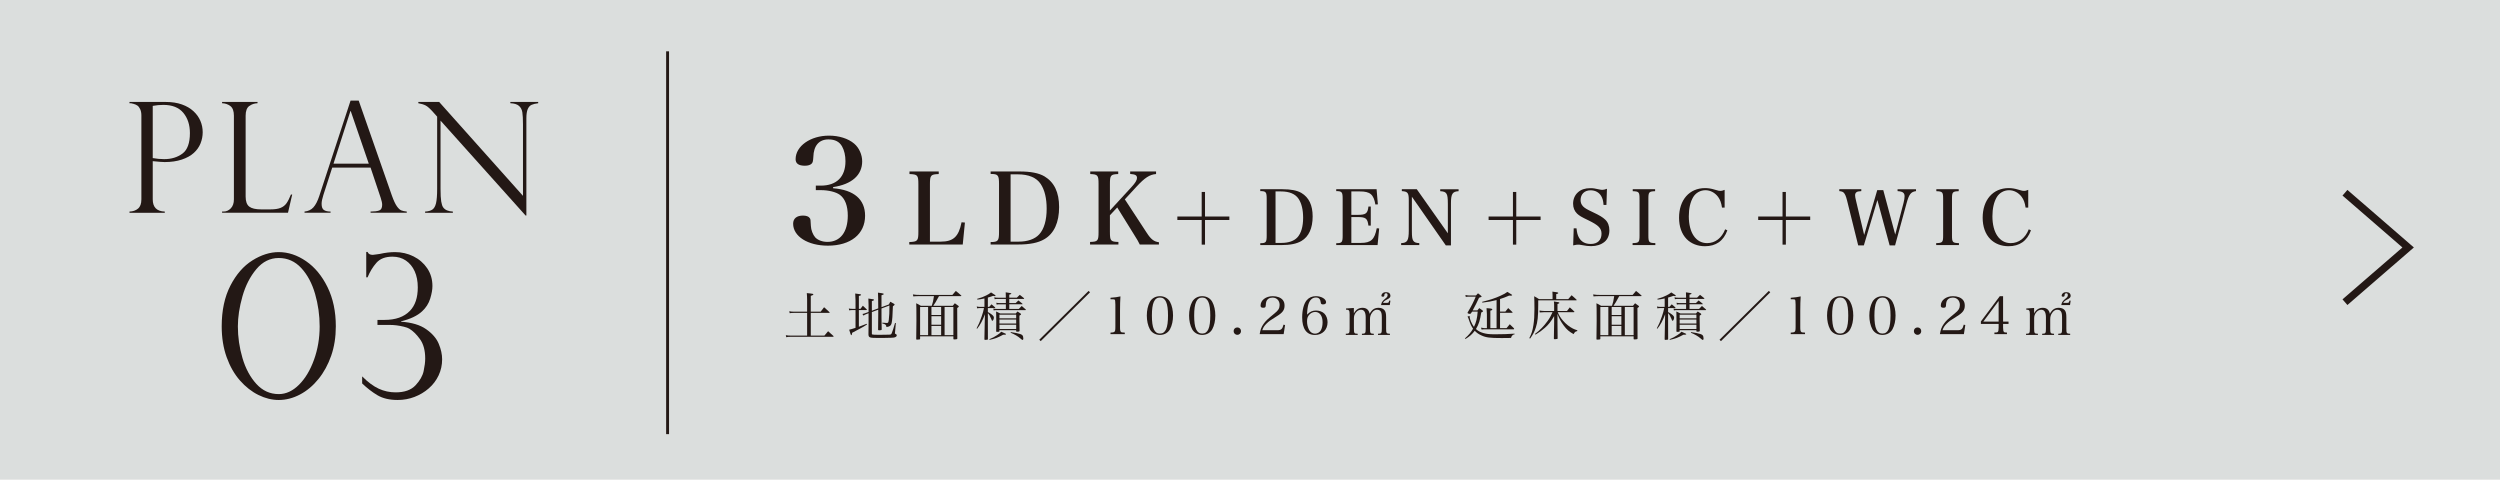 <?xml version="1.0" encoding="UTF-8"?>
<svg id="_レイヤー_2" data-name="レイヤー 2" xmlns="http://www.w3.org/2000/svg" viewBox="0 0 860 165">
  <defs>
    <style>
      .cls-1, .cls-2 {
        fill: none;
        stroke: #231815;
        stroke-miterlimit: 10;
      }

      .cls-3 {
        fill: #231815;
      }

      .cls-2 {
        stroke-width: 2.58px;
      }

      .cls-4 {
        fill: #dbdedd;
      }
    </style>
  </defs>
  <g id="word">
    <g>
      <rect class="cls-4" width="860" height="165"/>
      <polyline class="cls-2" points="806.665 103.95 828.402 85.126 806.665 66.301"/>
      <g>
        <path class="cls-3" d="M115.522,112.275c0,3.664-.529,7.023-1.587,10.076-1.058,3.054-2.519,5.731-4.384,8.032-1.864,2.301-3.986,4.079-6.363,5.332-2.377,1.254-4.809,1.881-7.295,1.881-2.334,0-4.662-.573-6.984-1.717-2.323-1.146-4.444-2.808-6.363-4.989-1.919-2.181-3.446-4.853-4.58-8.015-1.134-3.162-1.701-6.695-1.701-10.6,0-5.474.998-10.146,2.993-14.018,1.996-3.871,4.515-6.761,7.558-8.67,3.042-1.908,6.068-2.862,9.078-2.862,3.228,0,6.352,1.036,9.373,3.108,3.02,2.072,5.484,5.049,7.394,8.931,1.908,3.882,2.862,8.386,2.862,13.511ZM109.96,112.275c0-3.816-.523-7.541-1.57-11.172-1.047-3.631-2.634-6.597-4.76-8.898-2.127-2.3-4.706-3.451-7.737-3.451-2.988,0-5.557,1.276-7.704,3.828-2.149,2.552-3.746,5.676-4.793,9.373-1.047,3.697-1.57,7.138-1.57,10.322,0,3.686.528,7.323,1.587,10.911,1.057,3.588,2.649,6.548,4.776,8.882,2.126,2.334,4.694,3.5,7.704,3.5,2.486,0,4.803-1.068,6.952-3.206,2.147-2.137,3.871-5.005,5.169-8.604,1.297-3.599,1.946-7.426,1.946-11.483Z"/>
        <path class="cls-3" d="M125.986,86.659h.458c.24.676.839,1.014,1.799,1.014.196,0,.622-.054,1.276-.164.654-.109,1.036-.164,1.145-.164,1.832-.414,3.577-.622,5.234-.622,2.246,0,4.351.486,6.314,1.456,1.963.971,3.544,2.339,4.744,4.105,1.199,1.767,1.799,3.806,1.799,6.118,0,1.222-.257,2.667-.769,4.334-.513,1.669-1.445,3.125-2.797,4.368-1.614,1.505-4.024,2.65-7.23,3.435v.131c3.664.24,6.548,1.102,8.653,2.584,2.104,1.483,3.544,3.157,4.318,5.022.774,1.864,1.162,3.637,1.162,5.316,0,1.985-.404,3.833-1.21,5.545-.807,1.712-1.936,3.201-3.386,4.465-1.451,1.265-3.092,2.247-4.924,2.944s-3.751,1.047-5.758,1.047c-2.813,0-5.131-.54-6.952-1.62-1.821-1.079-3.582-2.437-5.283-4.073v-2.421c1.984,1.985,3.887,3.397,5.709,4.237,1.82.84,3.756,1.259,5.807,1.259,3.031,0,5.305-.801,6.821-2.405,1.515-1.603,2.453-3.238,2.813-4.907.359-1.668.54-3.113.54-4.334,0-2.77-.595-4.983-1.783-6.641-1.189-1.657-2.427-2.868-3.713-3.631-.393-.24-1.014-.463-1.865-.67-.851-.207-1.668-.36-2.454-.458-.785-.099-1.505-.147-2.159-.147h-4.449v-1.734h2.421c3.816,0,6.717-1.025,8.702-3.075,1.832-1.854,2.748-4.558,2.748-8.113,0-2.115-.355-3.958-1.063-5.529-.709-1.57-1.718-2.802-3.026-3.697-1.309-.894-2.846-1.341-4.613-1.341-2.443,0-4.281.698-5.512,2.094-1.233,1.396-2.252,3.064-3.059,5.005h-.458v-8.735Z"/>
      </g>
      <g>
        <path class="cls-3" d="M44.545,35.513v-.44h12.5c2.087,0,3.929.285,5.525.854s2.925,1.346,3.985,2.329c1.062.983,1.854,2.092,2.381,3.325.526,1.234.79,2.532.79,3.895,0,1.329-.246,2.61-.738,3.843-.491,1.233-1.264,2.329-2.316,3.286-1.053.958-2.433,1.721-4.141,2.291s-3.675.854-5.9.854c-.708,0-2.07-.104-4.089-.311v13.146c0,2.709,1.38,4.106,4.141,4.192v.414h-12.137v-.414c1.19-.034,2.169-.375,2.938-1.022.767-.646,1.151-1.703,1.151-3.17v-28.829c0-.88-.138-1.613-.414-2.2-.276-.586-.6-1.005-.971-1.255-.371-.25-.785-.435-1.242-.556-.457-.121-.772-.198-.944-.233h-.518ZM52.542,36.419v17.96c1.328.242,2.64.362,3.934.362,2.467,0,4.559-.634,6.276-1.902,1.716-1.269,2.575-3.619,2.575-7.052,0-2.829-.755-5.154-2.264-6.974-1.51-1.82-3.8-2.73-6.871-2.73-1.19,0-2.407.112-3.649.336Z"/>
        <path class="cls-3" d="M76.399,72.778h.518c.932,0,1.755-.366,2.472-1.1.715-.733,1.074-1.764,1.074-3.093v-28.777c0-1.587-.401-2.691-1.204-3.312-.802-.621-1.755-.949-2.859-.983v-.44h12.189v.44c-1.07.035-2.019.354-2.847.958-.828.604-1.242,1.717-1.242,3.338v27.82c0,1.656.414,2.804,1.242,3.442.828.639,2.182.958,4.063.958h3.287c1.432,0,2.575-.172,3.429-.518.854-.345,1.531-.871,2.031-1.579.5-.707,1.009-1.708,1.527-3.002h.44l-1.449,6.263h-22.67v-.414Z"/>
        <path class="cls-3" d="M123.392,34.607l11.413,32.659c.604,1.691,1.173,2.916,1.708,3.675.535.759,1.048,1.238,1.54,1.436.491.199,1.117.333,1.876.401v.414h-12.448v-.414c1.276,0,2.26-.121,2.95-.362.69-.241,1.035-.897,1.035-1.967,0-.586-.164-1.372-.492-2.355-.069-.138-.104-.241-.104-.311l-3.39-10.119h-13.198l-3.028,9.368c-.414,1.277-.621,2.303-.621,3.08,0,1.07.267,1.782.802,2.135.535.354,1.294.53,2.277.53v.414h-8.954v-.414c1.276-.121,2.299-.608,3.067-1.462.767-.854,1.436-2.152,2.005-3.895l10.766-32.814h2.795ZM114.722,56.294h12.137l-6.211-18.089h-.104l-5.823,18.089Z"/>
        <path class="cls-3" d="M185.136,35.073v.44c-.966.121-1.73.307-2.291.557s-.996.742-1.307,1.475c-.311.734-.466,1.791-.466,3.17v33.436h-.259l-29.269-32.659v23.446c0,1.95.078,3.399.233,4.348.155.949.379,1.63.673,2.044.638.897,1.751,1.38,3.338,1.449v.414h-9.549v-.414c1.069-.052,1.902-.28,2.497-.686.596-.405,1.018-1.147,1.269-2.226.25-1.078.375-2.705.375-4.878v-24.87l-1.268-1.423c-1.122-1.276-2.019-2.083-2.691-2.419-.673-.337-1.51-.591-2.51-.764v-.44h7.168l28.829,32.297v-24.611c0-1.846-.074-3.226-.22-4.141-.146-.914-.535-1.647-1.164-2.2-.63-.552-1.618-.854-2.963-.906v-.44h9.575Z"/>
      </g>
      <g>
        <path class="cls-3" d="M286.589,64.759c7.2.55,11,3.85,11,9.451,0,6.3-4.95,10.3-12.801,10.3-6.9,0-11.95-3.2-11.95-7.55,0-1.8,1.25-2.8,3.4-2.8,1.1,0,1.95.3,2.3.85.3.4.3.5.4,2.7.05,1.4.7,3.05,1.5,3.95.899.95,2.45,1.55,4.2,1.55,4.4,0,7-3.35,7-9.051,0-3.35-.95-5.85-2.75-7.15-1.3-.95-3.85-1.6-6.5-1.6h-1.75v-1.55h1.7c5.45,0,8.5-3,8.5-8.401,0-1.95-.4-3.7-1.15-5.05-.899-1.65-2.45-2.45-4.7-2.45-3.25,0-5.1,2.15-5.2,6.051-.1,1.5-.2,1.9-.6,2.3-.45.45-1.25.7-2.301.7-2.149,0-3.2-.75-3.2-2.25,0-4.5,5.101-8.101,11.501-8.101,3.4,0,6.601,1,8.65,2.75,1.7,1.45,2.75,3.8,2.75,6.101,0,4.75-3.6,7.9-10,8.851v.4Z"/>
        <path class="cls-3" d="M312.794,83.261c2.855-.102,3.127-.408,3.127-3.502v-16.386c0-3.127-.271-3.399-3.06-3.501v-.884h10.063v.884c-2.754.102-3.026.374-3.026,3.501v19.752h3.672c4.386,0,6.222-1.7,7.207-6.663l1.156.102-.748,7.547h-18.392v-.85Z"/>
        <path class="cls-3" d="M340.775,83.261c2.584,0,2.89-.408,2.89-3.502v-16.386c0-3.127-.306-3.536-2.89-3.536v-.85h10.028c3.74,0,6.562.544,8.466,1.666,3.399,2.04,5.065,5.507,5.065,10.573,0,5.304-1.734,9.111-5.065,11.049-2.142,1.258-4.998,1.835-9.043,1.835h-9.451v-.85ZM350.431,83.125c3.06,0,5.575-.884,7.037-2.481,1.699-1.836,2.584-4.896,2.584-8.805,0-3.638-.681-6.459-2.04-8.533-1.462-2.21-4.147-3.332-7.922-3.332h-2.447v23.151h2.788Z"/>
        <path class="cls-3" d="M381.812,79.759c0,3.094.238,3.4,2.924,3.468v.884h-9.757v-.884c2.686-.068,2.923-.374,2.923-3.468v-16.42c0-3.06-.237-3.366-2.855-3.468v-.884h9.621v.884c-2.617.102-2.855.408-2.855,3.468v9.077l7.411-8.057c1.326-1.428,1.904-2.414,1.904-3.127,0-.952-.578-1.258-2.347-1.394v-.85h8.907v.884c-2.209.17-3.875,1.258-6.765,4.385l-3.978,4.318,7.547,11.525c1.428,2.209,2.481,3.025,4.182,3.229v.782h-6.596c-.51-1.088-.781-1.53-2.039-3.536l-5.712-9.213-2.516,2.686v5.711Z"/>
        <path class="cls-3" d="M414.526,66.032v8.45h8.373v1.196h-8.373v8.476h-1.144v-8.476h-8.372v-1.196h8.372v-8.45h1.144Z"/>
        <path class="cls-3" d="M433.532,83.66c1.976,0,2.21-.312,2.21-2.678v-12.533c0-2.392-.234-2.704-2.21-2.704v-.65h7.67c2.86,0,5.019.416,6.475,1.274,2.6,1.56,3.874,4.212,3.874,8.086,0,4.056-1.326,6.968-3.874,8.45-1.639.962-3.822,1.404-6.917,1.404h-7.228v-.65ZM440.916,83.557c2.34,0,4.265-.676,5.382-1.898,1.301-1.404,1.977-3.744,1.977-6.734,0-2.782-.52-4.94-1.561-6.526-1.117-1.69-3.172-2.548-6.058-2.548h-1.872v17.707h2.132Z"/>
        <path class="cls-3" d="M459.663,83.66c1.976,0,2.21-.286,2.21-2.678v-12.533c0-2.392-.234-2.704-2.21-2.704v-.65h13.884l.442,5.2-.858.052c-.598-3.484-1.819-4.498-5.355-4.498h-2.912v8.061h2.157c2.835,0,3.459-.468,3.719-2.86h.806v6.552h-.806c-.312-2.47-.91-2.938-3.719-2.938h-2.157v8.893h3.302c3.432,0,4.706-1.17,5.435-5.044l.832.078-.546,5.72h-14.223v-.65Z"/>
        <path class="cls-3" d="M485.689,79.527c0,1.846.104,2.678.441,3.224.364.598.937.832,2.106.884v.676h-6.24v-.676c2.132-.078,2.626-.884,2.626-4.394v-10.375c0-2.522-.363-2.99-2.392-3.12v-.65h5.147l10.687,15.159v-10.088c0-2.054-.13-2.964-.468-3.51-.364-.598-.936-.832-2.158-.884v-.676h6.318v.676c-2.105.104-2.626.937-2.626,4.16v14.483h-1.769l-11.674-16.745v11.856Z"/>
        <path class="cls-3" d="M521.594,66.032v8.45h8.372v1.196h-8.372v8.476h-1.144v-8.476h-8.373v-1.196h8.373v-8.45h1.144Z"/>
        <path class="cls-3" d="M541.354,78.538h.962c.156,1.508.39,2.392.832,3.172.832,1.482,2.158,2.21,4.082,2.21,2.314,0,3.692-1.326,3.692-3.51,0-1.898-1.015-2.912-4.473-4.602-2.496-1.196-3.146-1.586-3.952-2.34-.884-.858-1.352-2.028-1.352-3.406,0-1.534.572-2.938,1.664-3.9,1.04-.962,2.443-1.43,4.238-1.43,1.04,0,1.403.052,3.275.468.364.078.65.104.91.104.416,0,.858-.104,1.561-.364l-.183,5.564h-.987c-.104-1.43-.338-2.262-.807-3.068-.754-1.274-2.08-1.976-3.666-1.976-2.08,0-3.432,1.352-3.432,3.38,0,.858.285,1.56.857,2.158.624.624,1.353,1.04,3.276,1.95,2.392,1.118,3.458,1.768,4.368,2.626.936.91,1.404,2.132,1.404,3.666,0,1.69-.599,3.094-1.69,3.978-1.196.962-2.756,1.456-4.576,1.456-1.04,0-1.638-.078-3.51-.416-.338-.078-.65-.104-.937-.104-.441,0-.832.052-1.742.26l.183-5.876Z"/>
        <path class="cls-3" d="M561.608,83.634c2.184-.052,2.392-.286,2.392-2.652v-12.559c0-2.366-.208-2.574-2.34-2.652v-.676h7.696v.676c-2.106.078-2.314.286-2.314,2.652v12.559c0,2.366.208,2.6,2.393,2.652v.676h-7.826v-.676Z"/>
        <path class="cls-3" d="M592.366,71.414c-.261-1.69-.624-2.678-1.326-3.666-1.092-1.456-2.679-2.314-4.368-2.314-1.742,0-3.328.91-4.212,2.366-.988,1.664-1.509,3.9-1.509,6.604,0,5.668,2.444,9.23,6.292,9.23,2.782,0,5.045-1.742,6.215-4.758l.754.364c-1.352,3.666-3.9,5.46-7.748,5.46-2.471,0-4.706-.884-6.267-2.47-1.69-1.742-2.6-4.264-2.6-7.333,0-6.136,3.562-10.192,8.944-10.192,1.04,0,2.105.156,3.275.52,1.509.442,1.534.442,2.055.442.416,0,.572-.052,1.404-.364v6.11h-.91Z"/>
        <path class="cls-3" d="M614.335,66.032v8.45h8.373v1.196h-8.373v8.476h-1.144v-8.476h-8.372v-1.196h8.372v-8.45h1.144Z"/>
        <path class="cls-3" d="M641.168,84.415h-1.95l-3.849-15.523c-.338-1.378-.702-2.184-1.118-2.6-.312-.312-.701-.468-1.533-.546v-.65h7.566v.65c-.988.078-1.326.13-1.639.364-.312.208-.494.572-.494,1.066,0,.416.104.988.364,2.054l2.756,11.596,4.498-15.418h2.08l4.108,15.289,2.86-10.895c.233-.858.364-1.768.364-2.34,0-.78-.364-1.3-1.093-1.508-.338-.104-.728-.182-1.325-.208v-.65h6.344v.65c-1.742.234-2.393,1.04-3.25,4.186l-3.952,14.483h-1.872l-4.212-15.601-4.654,15.601Z"/>
        <path class="cls-3" d="M666.049,83.634c2.184-.052,2.392-.286,2.392-2.652v-12.559c0-2.366-.208-2.574-2.34-2.652v-.676h7.696v.676c-2.106.078-2.314.286-2.314,2.652v12.559c0,2.366.208,2.6,2.393,2.652v.676h-7.826v-.676Z"/>
        <path class="cls-3" d="M696.807,71.414c-.261-1.69-.624-2.678-1.326-3.666-1.093-1.456-2.679-2.314-4.368-2.314-1.742,0-3.328.91-4.213,2.366-.987,1.664-1.508,3.9-1.508,6.604,0,5.668,2.444,9.23,6.293,9.23,2.781,0,5.044-1.742,6.214-4.758l.754.364c-1.353,3.666-3.9,5.46-7.748,5.46-2.471,0-4.706-.884-6.267-2.47-1.689-1.742-2.6-4.264-2.6-7.333,0-6.136,3.562-10.192,8.944-10.192,1.04,0,2.105.156,3.275.52,1.509.442,1.534.442,2.055.442.416,0,.571-.052,1.403-.364v6.11h-.909Z"/>
      </g>
      <g>
        <path class="cls-3" d="M282.315,107.217c.522-.684.666-.9,1.171-1.531.81.72,1.062.937,1.836,1.675.054.054.09.108.09.162,0,.054-.09.108-.197.108h-6.303v7.814h4.682c.54-.685.721-.882,1.278-1.513.811.72,1.062.937,1.818,1.639.036.054.072.126.072.162,0,.054-.09.126-.18.126h-14.513c-.774,0-1.026.018-1.603.144l-.144-.702c.63.108,1.08.144,1.746.144h5.582v-7.814h-4.573c-.612,0-.955.036-1.423.108l-.144-.684c.558.126.9.162,1.566.162h4.573v-4.159c0-.829-.036-1.279-.108-2.233.9.072,1.837.198,2.053.252.126.054.198.108.198.198,0,.162-.162.27-.883.504v5.438h3.403Z"/>
        <path class="cls-3" d="M295.993,106.245c.36-.468.468-.63.828-1.081q.666.63,1.297,1.224c.054.072.09.126.09.162,0,.054-.072.108-.162.108h-2.593v5.744c.846-.288,1.332-.486,2.683-1.026l.126.234c-.937.63-1.332.846-2.539,1.495-1.422.738-1.494.792-2.574,1.368-.036.18-.055.324-.072.415-.054.288-.144.432-.252.432q-.162,0-.702-1.908.63-.126,2.179-.63v-6.122h-1.026c-.414,0-.757.036-1.152.108l-.126-.648c.342.09.792.126,1.278.126h1.026v-2.935c0-.558-.019-.774-.108-2.341,1.747.198,2.017.27,2.017.468,0,.126-.198.234-.756.378v4.43h.54ZM302.115,106.083q-.019-4.321-.091-5.42,1.711.234,1.891.342c.036.018.091.09.091.144,0,.126-.072.162-.774.432v4.087l2.538-.937c.198-.432.271-.558.486-.937.595.324.774.433,1.314.738.162.144.181.18.181.252,0,.108-.217.324-.595.576-.108,3.241-.216,4.753-.432,5.762-.091.45-.307.81-.631,1.026-.27.18-.521.252-1.152.36-.071-.756-.378-1.044-1.422-1.225v-.288c.666.072,1.152.108,1.494.108.522,0,.612-.126.738-1.152.162-1.314.216-2.503.216-4.861l-2.736,1.026v3.043c0,1.675.018,2.341.072,4.159-.019.234-.234.306-.883.306-.252,0-.342-.054-.36-.234.036-3.349.055-4.015.055-5.438v-1.422l-2.197.81v7.346c0,.252.019.324.108.36.162.09,1.044.126,2.484.126,1.026,0,2.953-.036,3.313-.054.666-.036.738-.072.937-.522.287-.685.702-1.963,1.134-3.511l.271.036-.271,3.169q-.036.288-.036.306c0,.162.036.198.396.378.144.072.234.198.234.378,0,.378-.415.685-1.062.774q-.54.072-2.953.108c-1.854.018-1.944.018-2.287.018-3.061,0-3.385-.108-3.438-1.207l.036-3.997v-3.295l-.666.252c-.486.18-.703.288-1.081.558l-.36-.558c.486-.09.576-.126,1.297-.396l.811-.288v-2.359c0-.99-.019-1.386-.072-2.269,1.782.234,1.944.27,1.944.468,0,.144-.198.252-.738.414v3.313l2.197-.81Z"/>
        <path class="cls-3" d="M323.013,101.87q-1.314,2.467-1.98,3.331h6.697c.307-.378.414-.504.738-.882.559.378.721.504,1.207.882.126.108.18.162.18.216,0,.126-.162.27-.576.541q0,7.076.036,10.461c0,.126-.036.18-.108.234-.126.054-.558.108-.99.108-.18,0-.252-.054-.252-.198v-.864h-11.451v.864c-.019.126-.054.162-.18.198-.108.036-.505.072-.757.072-.342,0-.396-.036-.396-.198v-.072c.071-4.988.071-5.474.071-6.176q0-5.186-.071-6.068c.72.36.936.468,1.602.882h3.745c.415-1.278.505-1.71.757-3.331h-4.771c-1.026,0-1.639.018-2.341.09l-.126-.684c.882.144,1.278.18,2.467.18h11.109c.486-.612.648-.792,1.17-1.369.828.648,1.08.846,1.854,1.549.055.054.072.09.072.126,0,.072-.072.108-.216.108h-7.49ZM316.513,105.615v9.669h2.755v-9.669h-2.755ZM323.751,108.37v-2.755h-3.331v2.755h3.331ZM320.42,111.701h3.331v-2.917h-3.331v2.917ZM320.42,115.284h3.331v-3.169h-3.331v3.169ZM324.939,115.284h3.024v-9.669h-3.024v9.669Z"/>
        <path class="cls-3" d="M339.823,105.561h.45c.342-.396.45-.504.81-.882.522.45.685.576,1.207,1.044.054.054.09.108.09.144,0,.072-.09.108-.216.108h-2.341v1.369c.378.18.9.504,1.314.828.521.396.756.738.756,1.062,0,.504-.288,1.116-.522,1.116-.144,0-.162-.036-.396-.648-.324-.847-.721-1.549-1.152-1.981v3.457q0,3.367.018,5.474c-.018.108-.036.162-.144.198-.072.036-.54.072-.811.072-.18,0-.252-.054-.252-.234q.036-1.296.107-5.51l.072-3.079c-.846,2.232-1.53,3.511-2.683,4.987l-.18-.144c.773-1.458,1.062-2.106,1.764-4.159.45-1.314.559-1.747.774-2.809h-1.386c-.396,0-.648.036-.955.108l-.144-.666c.468.126.63.144,1.099.144h1.548v-2.899c-1.134.252-1.422.306-2.431.396l-.107-.252c1.458-.414,2.16-.666,3.133-1.17.773-.396,1.134-.612,1.674-1.044,1.225.756,1.549.99,1.549,1.134,0,.072-.09.144-.216.144-.072,0-.271-.036-.648-.09-.774.288-1.062.378-1.782.576v3.205ZM340.327,116.688c1.135-.468,1.765-.792,2.646-1.386.721-.468,1.009-.702,1.459-1.188,1.566.684,1.639.72,1.639.846s-.162.18-.559.18h-.414c-1.98,1.062-2.737,1.35-4.682,1.765l-.09-.216ZM349.78,102.41c.45-.45.594-.576,1.026-.99.63.486.828.63,1.44,1.152.054.072.071.108.071.126,0,.072-.09.126-.18.126h-4.951v1.44h2.196q.468-.468.937-.918c.594.45.774.594,1.368,1.098.054.054.072.108.072.144,0,.054-.09.09-.217.09h-4.356v1.584h3.295c.432-.45.558-.594.99-1.008.594.504.792.666,1.386,1.207.036.054.055.09.055.126,0,.054-.072.09-.145.09h-10.028c-.343,0-.576.036-.919.108l-.126-.648c.343.072.757.126,1.045.126h3.276v-1.584h-2.286c-.379,0-.486.018-.883.108l-.126-.648c.433.09.702.126,1.08.126h2.215v-1.44h-2.917c-.306,0-.576.036-.936.108l-.126-.666c.468.126.666.144,1.206.144h2.772c0-.774-.018-1.044-.054-1.854q1.944.252,1.944.432c0,.144-.216.252-.72.378v1.044h2.593ZM343.802,113.915c-.018.108-.035.162-.126.198-.018,0-.647.054-.738.054-.162,0-.233-.054-.252-.18.036-.973.036-1.44.036-3.367,0-1.891-.018-2.863-.054-3.475.576.27.756.36,1.368.684h5.384c.252-.306.342-.396.612-.684.45.306.576.396,1.008.684.145.126.198.198.198.271,0,.126-.054.162-.558.486v1.513c0,.99.018,1.909.054,3.637,0,.306-.145.36-.937.36-.162,0-.216-.036-.234-.162v-.342h-5.762v.324ZM349.564,108.244h-5.762v1.26h5.762v-1.26ZM343.802,109.918v1.368h5.762v-1.368h-5.762ZM343.802,111.701v1.476h5.762v-1.476h-5.762ZM347.728,114.239c1.332.198,2.484.432,3.15.648.648.198.955.45,1.062.9.036.198.09.504.09.666,0,.288-.107.486-.252.486-.162,0-.18-.018-.774-.522-.864-.756-1.98-1.404-3.366-1.963l.09-.216Z"/>
        <path class="cls-3" d="M374.963,100.555l-16.961,16.799-.486-.486,16.961-16.799.486.486Z"/>
        <path class="cls-3" d="M382.015,114.42c.773-.054.954-.072,1.188-.18.396-.18.485-.558.485-1.854v-7.58q-.035-1.567-.18-1.693c-.145-.126-.36-.162-.811-.162h-.684v-.522c1.368-.09,2.538-.252,3.421-.468-.09,1.422-.145,2.953-.145,5.078v5.348c0,1.206.072,1.566.324,1.782.216.18.288.198,1.314.252v.522h-4.915v-.522Z"/>
        <path class="cls-3" d="M395.532,103.886c.666-1.26,1.962-1.999,3.493-1.999,1.512,0,2.809.738,3.475,1.999.666,1.224,1.026,2.881,1.026,4.664,0,1.782-.36,3.421-1.026,4.663-.666,1.26-1.963,1.999-3.475,1.999-1.531,0-2.827-.756-3.493-1.999s-1.026-2.899-1.026-4.663c0-1.783.36-3.403,1.026-4.664ZM399.025,114.743c1.926,0,2.772-1.89,2.772-6.193,0-4.304-.847-6.194-2.772-6.194-1.927,0-2.773,1.909-2.773,6.212,0,4.286.847,6.176,2.773,6.176Z"/>
        <path class="cls-3" d="M410.076,103.886c.666-1.26,1.962-1.999,3.493-1.999,1.512,0,2.809.738,3.475,1.999.666,1.224,1.026,2.881,1.026,4.664,0,1.782-.36,3.421-1.026,4.663-.666,1.26-1.963,1.999-3.475,1.999-1.531,0-2.827-.756-3.493-1.999s-1.026-2.899-1.026-4.663c0-1.783.36-3.403,1.026-4.664ZM413.569,114.743c1.926,0,2.772-1.89,2.772-6.193,0-4.304-.847-6.194-2.772-6.194-1.927,0-2.773,1.909-2.773,6.212,0,4.286.847,6.176,2.773,6.176Z"/>
        <path class="cls-3" d="M426.906,113.897c0,.72-.54,1.279-1.26,1.279-.738,0-1.278-.559-1.278-1.279s.54-1.26,1.278-1.26c.72,0,1.26.54,1.26,1.26Z"/>
        <path class="cls-3" d="M433.332,114.942c.216-1.458.594-2.485,1.332-3.511.702-1.009,1.459-1.729,3.764-3.602.738-.594,1.116-.99,1.368-1.404.27-.468.396-.972.396-1.512,0-1.513-.99-2.539-2.449-2.539-1.062,0-1.837.504-2.143,1.405-.108.36-.145.612-.18,1.314-.036.612-.234.774-.864.774-.667,0-.919-.216-.919-.738,0-1.854,1.801-3.241,4.214-3.241,1.512,0,2.772.486,3.457,1.35.396.522.576,1.081.576,1.909,0,1.495-.667,2.413-2.665,3.637-2.251,1.386-2.737,1.747-3.529,2.521-.792.774-1.152,1.333-1.477,2.287h5.204c1.296,0,1.746-.396,2.106-1.908l.54.126-.486,3.133h-8.246Z"/>
        <path class="cls-3" d="M452.72,106.821c1.152,0,2.25.414,2.916,1.116.648.684,1.045,1.765,1.045,2.899,0,2.593-1.765,4.393-4.34,4.393-2.862,0-4.393-2.106-4.393-6.032,0-2.611.576-4.771,1.584-5.942.792-.918,1.837-1.368,3.151-1.368,1.854,0,3.493.972,3.493,2.088,0,.468-.379.738-1.045.738-.558,0-.738-.162-.792-.666-.126-1.17-.648-1.71-1.656-1.71-1.261,0-2.143.846-2.629,2.467-.252.918-.414,2.196-.414,3.439.937-1.008,1.836-1.422,3.079-1.422ZM450.307,113.447c.45.846,1.188,1.332,2.07,1.332.828,0,1.621-.468,2.017-1.188.378-.72.576-1.656.576-2.719,0-2.196-.972-3.565-2.521-3.565-.685,0-1.404.288-1.908.792-.648.63-.919,1.332-.919,2.413,0,1.098.234,2.088.685,2.935Z"/>
        <path class="cls-3" d="M465.732,107.812c.667-1.278,1.675-1.927,2.989-1.927,1.332,0,2.179.702,2.431,2.071.756-1.44,1.692-2.071,3.079-2.071.882,0,1.584.288,2.034.828.396.504.559,1.152.559,2.377v3.871c0,1.674.09,1.818,1.314,1.854v.396h-4.105v-.396c1.225-.036,1.314-.18,1.314-1.854v-3.583c0-1.188-.072-1.71-.342-2.161-.252-.468-.667-.666-1.369-.666-.63,0-1.188.342-1.674,1.044-.486.666-.685,1.333-.685,2.179v3.187c0,1.674.09,1.818,1.314,1.854v.396h-4.087v-.396c1.206-.036,1.296-.18,1.296-1.854v-3.817c0-1.746-.54-2.593-1.62-2.593-.685,0-1.297.342-1.801,1.008-.45.594-.63,1.17-.63,1.963v3.439c0,1.692.09,1.818,1.296,1.854v.396h-4.087v-.396c1.225-.036,1.314-.162,1.314-1.854v-4.826c0-1.35-.198-1.62-1.242-1.62v-.396l2.7-.18v1.873ZM477.166,104.174c.504,0,.559-.072.738-.792l.396.054-.216,1.495h-3.008c.108-.612.234-.918.559-1.314.234-.306.306-.378,1.206-1.152.36-.288.486-.558.486-.955,0-.414-.18-.63-.522-.63-.233,0-.378.072-.485.234-.072.126-.072.144-.108.558-.036.27-.18.396-.522.396-.306,0-.485-.126-.485-.324,0-.324.197-.702.485-.918.288-.234.631-.324,1.116-.324.955,0,1.495.468,1.495,1.278,0,.486-.271.774-1.152,1.225-.9.468-1.116.666-1.404,1.17h1.422Z"/>
        <path class="cls-3" d="M508.214,106.785c.271-.342.36-.45.648-.792.54.342.702.468,1.206.864.091.09.108.126.108.18,0,.126-.162.234-.63.468-.396,2.665-.811,3.997-1.819,5.689.469.414.811.648,1.297.9.738.36,1.782.666,2.827.792.612.072,1.368.108,2.376.108,2.413,0,4.7-.072,6.771-.216l.018.234c-.396.054-.54.126-.774.378-.233.234-.323.432-.449.864-1.405.036-2.107.036-3.188.036-4.123,0-5.401-.162-7.021-.918-.9-.396-1.567-.864-2.27-1.584-.972,1.278-1.729,1.927-3.205,2.827l-.161-.216c1.278-1.116,2.124-2.143,2.79-3.331-.558-.792-.972-1.638-1.404-2.971-.27-.829-.306-.937-.521-1.188l.756-.234c-.018.162-.018.252-.018.306,0,.738.773,2.521,1.494,3.475.792-1.656,1.098-2.917,1.278-5.257h-1.927q-.414.774-.72.774c-.396,0-.829-.162-.829-.324v-.126c1.333-2.233,2.107-3.763,2.81-5.474h-2.557c-.072,0-.217.018-.433.036-.09.018-.252.036-.45.054l-.108-.666c.396.09.847.162,1.152.162h2.485c.27-.324.36-.415.685-.738.521.396.684.504,1.134.918.072.072.126.162.126.198s-.072.108-.144.144c-.072.036-.198.072-.36.126-.09.018-.234.072-.396.144-.756,1.656-1.206,2.557-2.196,4.357h1.62ZM518.261,112.871c.486-.594.631-.774,1.099-1.333.63.594.811.774,1.387,1.35.09.108.126.18.126.234,0,.09-.09.162-.216.162h-10.155c-.36,0-.504.018-.847.072l-.18-.648c.378.09.846.162,1.026.162h.99v-4.79q-.054-1.657-.126-2.071c1.71.108,1.98.18,1.98.468,0,.18-.072.216-.666.396v5.996h2.143v-9.651c-1.729.45-2.827.648-4.897.882l-.072-.27c2.863-.72,4.501-1.26,6.338-2.106,1.297-.594,1.765-.864,2.322-1.314.36.216.631.378.811.486.631.36.847.522.847.63,0,.126-.181.18-.486.18-.072,0-.288-.018-.559-.018-1.368.594-1.98.811-3.114,1.17v4.321h1.836c.414-.522.54-.684.973-1.207.648.594.846.774,1.422,1.351.072.072.091.126.091.162,0,.054-.072.108-.162.108h-4.159v5.276h2.25Z"/>
        <path class="cls-3" d="M539.465,102.896c.504-.612.666-.792,1.17-1.333.757.648.991.846,1.693,1.53.035.054.054.09.054.126,0,.054-.072.09-.18.09h-13.055v1.584c0,4.015-.197,5.833-.81,7.724-.45,1.44-.955,2.413-1.981,3.853l-.27-.162c.774-1.477,1.116-2.557,1.422-4.556.234-1.548.343-3.097.343-5.474,0-2.017-.036-3.313-.09-4.375.756.414.972.54,1.638.99h4.682v-1.351c0-.45-.018-.684-.054-1.224,1.746.198,2.017.27,2.017.504,0,.126-.234.252-.702.36v1.71h4.123ZM539.051,106.983c.414-.54.54-.702.954-1.242.702.594.9.792,1.53,1.404.036.054.072.108.072.126,0,.072-.108.126-.216.126h-5.527c.468,1.134.972,1.926,1.8,2.898,1.009,1.17,2.179,2.107,3.386,2.719.468.234.81.36,1.566.612l-.072.288c-.631.126-.811.27-1.225,1.026-1.513-.846-2.341-1.548-3.349-2.899-1.026-1.368-1.639-2.485-2.197-4.069v3.169c0,1.314,0,2.736.055,5.275-.036.126-.055.144-.181.18-.107.036-.378.072-.576.072-.107,0-.18.018-.198.018h-.054c-.18,0-.288-.072-.288-.198v-.036q.09-4.087.09-5.312v-2.413c-1.044,1.819-1.854,2.863-3.169,4.033-1.008.9-1.872,1.531-3.259,2.359l-.162-.252c1.692-1.261,3.062-2.665,4.304-4.394.774-1.062,1.206-1.854,1.746-3.079h-2.862c-.522,0-1.171.036-1.549.09l-.09-.666c.468.09,1.188.162,1.639.162h3.402v-1.8c0-.811-.018-.918-.09-1.477,1.513.198,1.891.288,1.891.486,0,.126-.09.18-.648.396v2.395h3.277Z"/>
        <path class="cls-3" d="M557.014,101.87q-1.314,2.467-1.98,3.331h6.697c.307-.378.415-.504.738-.882.559.378.721.504,1.207.882.126.108.18.162.18.216,0,.126-.162.27-.576.541q0,7.076.036,10.461c0,.126-.036.18-.108.234-.126.054-.558.108-.99.108-.18,0-.252-.054-.252-.198v-.864h-11.451v.864c-.019.126-.054.162-.181.198-.107.036-.504.072-.756.072-.342,0-.396-.036-.396-.198v-.072c.072-4.988.072-5.474.072-6.176q0-5.186-.072-6.068c.721.36.937.468,1.603.882h3.745c.414-1.278.505-1.71.757-3.331h-4.771c-1.026,0-1.639.018-2.341.09l-.126-.684c.882.144,1.278.18,2.467.18h11.109c.486-.612.648-.792,1.17-1.369.828.648,1.081.846,1.854,1.549.055.054.072.09.072.126,0,.072-.072.108-.216.108h-7.49ZM550.514,105.615v9.669h2.755v-9.669h-2.755ZM557.752,108.37v-2.755h-3.331v2.755h3.331ZM554.421,111.701h3.331v-2.917h-3.331v2.917ZM554.421,115.284h3.331v-3.169h-3.331v3.169ZM558.94,115.284h3.024v-9.669h-3.024v9.669Z"/>
        <path class="cls-3" d="M573.824,105.561h.45c.342-.396.45-.504.81-.882.522.45.685.576,1.207,1.044.054.054.09.108.09.144,0,.072-.09.108-.216.108h-2.341v1.369c.378.18.9.504,1.314.828.521.396.756.738.756,1.062,0,.504-.288,1.116-.522,1.116-.144,0-.162-.036-.396-.648-.324-.847-.721-1.549-1.152-1.981v3.457q0,3.367.018,5.474c-.018.108-.036.162-.144.198-.072.036-.541.072-.811.072-.18,0-.252-.054-.252-.234q.036-1.296.107-5.51l.072-3.079c-.846,2.232-1.53,3.511-2.683,4.987l-.18-.144c.773-1.458,1.062-2.106,1.765-4.159.449-1.314.558-1.747.773-2.809h-1.386c-.396,0-.648.036-.955.108l-.144-.666c.468.126.63.144,1.099.144h1.548v-2.899c-1.134.252-1.422.306-2.431.396l-.107-.252c1.458-.414,2.16-.666,3.133-1.17.774-.396,1.134-.612,1.674-1.044,1.225.756,1.549.99,1.549,1.134,0,.072-.09.144-.216.144-.072,0-.271-.036-.648-.09-.774.288-1.062.378-1.782.576v3.205ZM574.328,116.688c1.134-.468,1.765-.792,2.646-1.386.721-.468,1.009-.702,1.459-1.188,1.566.684,1.638.72,1.638.846s-.161.18-.558.18h-.414c-1.98,1.062-2.737,1.35-4.682,1.765l-.09-.216ZM583.781,102.41c.45-.45.594-.576,1.026-.99.63.486.828.63,1.44,1.152.054.072.071.108.071.126,0,.072-.09.126-.18.126h-4.951v1.44h2.196q.468-.468.937-.918c.594.45.774.594,1.368,1.098.054.054.072.108.072.144,0,.054-.09.09-.216.09h-4.357v1.584h3.295c.432-.45.558-.594.99-1.008.594.504.792.666,1.386,1.207.036.054.055.09.055.126,0,.054-.072.09-.145.09h-10.028c-.343,0-.576.036-.919.108l-.126-.648c.342.072.757.126,1.045.126h3.276v-1.584h-2.286c-.379,0-.486.018-.883.108l-.126-.648c.433.09.702.126,1.08.126h2.215v-1.44h-2.917c-.306,0-.576.036-.936.108l-.127-.666c.469.126.667.144,1.207.144h2.772c0-.774-.018-1.044-.054-1.854q1.944.252,1.944.432c0,.144-.216.252-.72.378v1.044h2.593ZM577.803,113.915c-.018.108-.036.162-.126.198-.018,0-.647.054-.738.054-.162,0-.233-.054-.252-.18.036-.973.036-1.44.036-3.367,0-1.891-.018-2.863-.054-3.475.576.27.756.36,1.368.684h5.384c.252-.306.342-.396.612-.684.45.306.576.396,1.008.684.145.126.198.198.198.271,0,.126-.054.162-.559.486v1.513c0,.99.019,1.909.055,3.637,0,.306-.145.36-.937.36-.162,0-.216-.036-.234-.162v-.342h-5.762v.324ZM583.564,108.244h-5.762v1.26h5.762v-1.26ZM577.803,109.918v1.368h5.762v-1.368h-5.762ZM577.803,111.701v1.476h5.762v-1.476h-5.762ZM581.729,114.239c1.332.198,2.484.432,3.15.648.648.198.954.45,1.062.9.036.198.09.504.09.666,0,.288-.107.486-.252.486-.162,0-.18-.018-.774-.522-.864-.756-1.98-1.404-3.366-1.963l.09-.216Z"/>
        <path class="cls-3" d="M608.964,100.555l-16.961,16.799-.486-.486,16.961-16.799.486.486Z"/>
        <path class="cls-3" d="M616.016,114.42c.774-.054.954-.072,1.188-.18.396-.18.485-.558.485-1.854v-7.58q-.036-1.567-.18-1.693c-.144-.126-.36-.162-.811-.162h-.684v-.522c1.368-.09,2.538-.252,3.421-.468-.09,1.422-.145,2.953-.145,5.078v5.348c0,1.206.072,1.566.324,1.782.216.18.288.198,1.314.252v.522h-4.915v-.522Z"/>
        <path class="cls-3" d="M629.533,103.886c.666-1.26,1.962-1.999,3.493-1.999,1.512,0,2.809.738,3.475,1.999.666,1.224,1.026,2.881,1.026,4.664,0,1.782-.36,3.421-1.026,4.663-.666,1.26-1.963,1.999-3.475,1.999-1.531,0-2.827-.756-3.493-1.999s-1.026-2.899-1.026-4.663c0-1.783.36-3.403,1.026-4.664ZM633.026,114.743c1.926,0,2.772-1.89,2.772-6.193,0-4.304-.847-6.194-2.772-6.194-1.927,0-2.773,1.909-2.773,6.212,0,4.286.847,6.176,2.773,6.176Z"/>
        <path class="cls-3" d="M644.077,103.886c.666-1.26,1.962-1.999,3.493-1.999,1.512,0,2.809.738,3.475,1.999.666,1.224,1.026,2.881,1.026,4.664,0,1.782-.36,3.421-1.026,4.663-.666,1.26-1.963,1.999-3.475,1.999-1.531,0-2.827-.756-3.493-1.999s-1.026-2.899-1.026-4.663c0-1.783.36-3.403,1.026-4.664ZM647.57,114.743c1.926,0,2.772-1.89,2.772-6.193,0-4.304-.847-6.194-2.772-6.194-1.927,0-2.773,1.909-2.773,6.212,0,4.286.847,6.176,2.773,6.176Z"/>
        <path class="cls-3" d="M660.907,113.897c0,.72-.54,1.279-1.26,1.279-.738,0-1.278-.559-1.278-1.279s.54-1.26,1.278-1.26c.72,0,1.26.54,1.26,1.26Z"/>
        <path class="cls-3" d="M667.333,114.942c.216-1.458.594-2.485,1.332-3.511.702-1.009,1.459-1.729,3.764-3.602.738-.594,1.116-.99,1.368-1.404.271-.468.396-.972.396-1.512,0-1.513-.991-2.539-2.449-2.539-1.062,0-1.837.504-2.143,1.405-.108.36-.144.612-.18,1.314-.036.612-.234.774-.864.774-.667,0-.919-.216-.919-.738,0-1.854,1.801-3.241,4.214-3.241,1.512,0,2.772.486,3.457,1.35.396.522.576,1.081.576,1.909,0,1.495-.666,2.413-2.665,3.637-2.251,1.386-2.737,1.747-3.529,2.521-.792.774-1.152,1.333-1.477,2.287h5.204c1.296,0,1.746-.396,2.106-1.908l.54.126-.486,3.133h-8.246Z"/>
        <path class="cls-3" d="M689.061,112.727c0,.864.091,1.297.324,1.477.162.144.307.18,1.009.198v.54h-4.321v-.54c.792-.018.937-.054,1.134-.198.234-.18.324-.612.324-1.477v-1.296h-6.104v-.847l6.5-8.696h1.134v8.75h1.873v.792h-1.873v1.296ZM687.53,103.526l-5.275,7.112h5.275v-7.112Z"/>
        <path class="cls-3" d="M699.733,107.812c.667-1.278,1.675-1.927,2.989-1.927,1.332,0,2.179.702,2.431,2.071.756-1.44,1.692-2.071,3.079-2.071.882,0,1.584.288,2.034.828.396.504.559,1.152.559,2.377v3.871c0,1.674.09,1.818,1.314,1.854v.396h-4.105v-.396c1.225-.036,1.314-.18,1.314-1.854v-3.583c0-1.188-.072-1.71-.342-2.161-.252-.468-.666-.666-1.369-.666-.63,0-1.188.342-1.674,1.044-.486.666-.685,1.333-.685,2.179v3.187c0,1.674.09,1.818,1.314,1.854v.396h-4.087v-.396c1.206-.036,1.296-.18,1.296-1.854v-3.817c0-1.746-.54-2.593-1.62-2.593-.685,0-1.297.342-1.801,1.008-.45.594-.63,1.17-.63,1.963v3.439c0,1.692.09,1.818,1.296,1.854v.396h-4.087v-.396c1.225-.036,1.314-.162,1.314-1.854v-4.826c0-1.35-.198-1.62-1.242-1.62v-.396l2.7-.18v1.873ZM711.167,104.174c.504,0,.559-.072.738-.792l.396.054-.217,1.495h-3.007c.108-.612.234-.918.559-1.314.234-.306.306-.378,1.206-1.152.36-.288.486-.558.486-.955,0-.414-.18-.63-.522-.63-.233,0-.378.072-.485.234-.072.126-.072.144-.108.558-.036.27-.18.396-.522.396-.306,0-.486-.126-.486-.324,0-.324.198-.702.486-.918.288-.234.631-.324,1.116-.324.955,0,1.495.468,1.495,1.278,0,.486-.271.774-1.152,1.225-.9.468-1.116.666-1.404,1.17h1.422Z"/>
      </g>
      <line class="cls-1" x1="229.649" y1="17.657" x2="229.649" y2="149.343"/>
    </g>
  </g>
</svg>